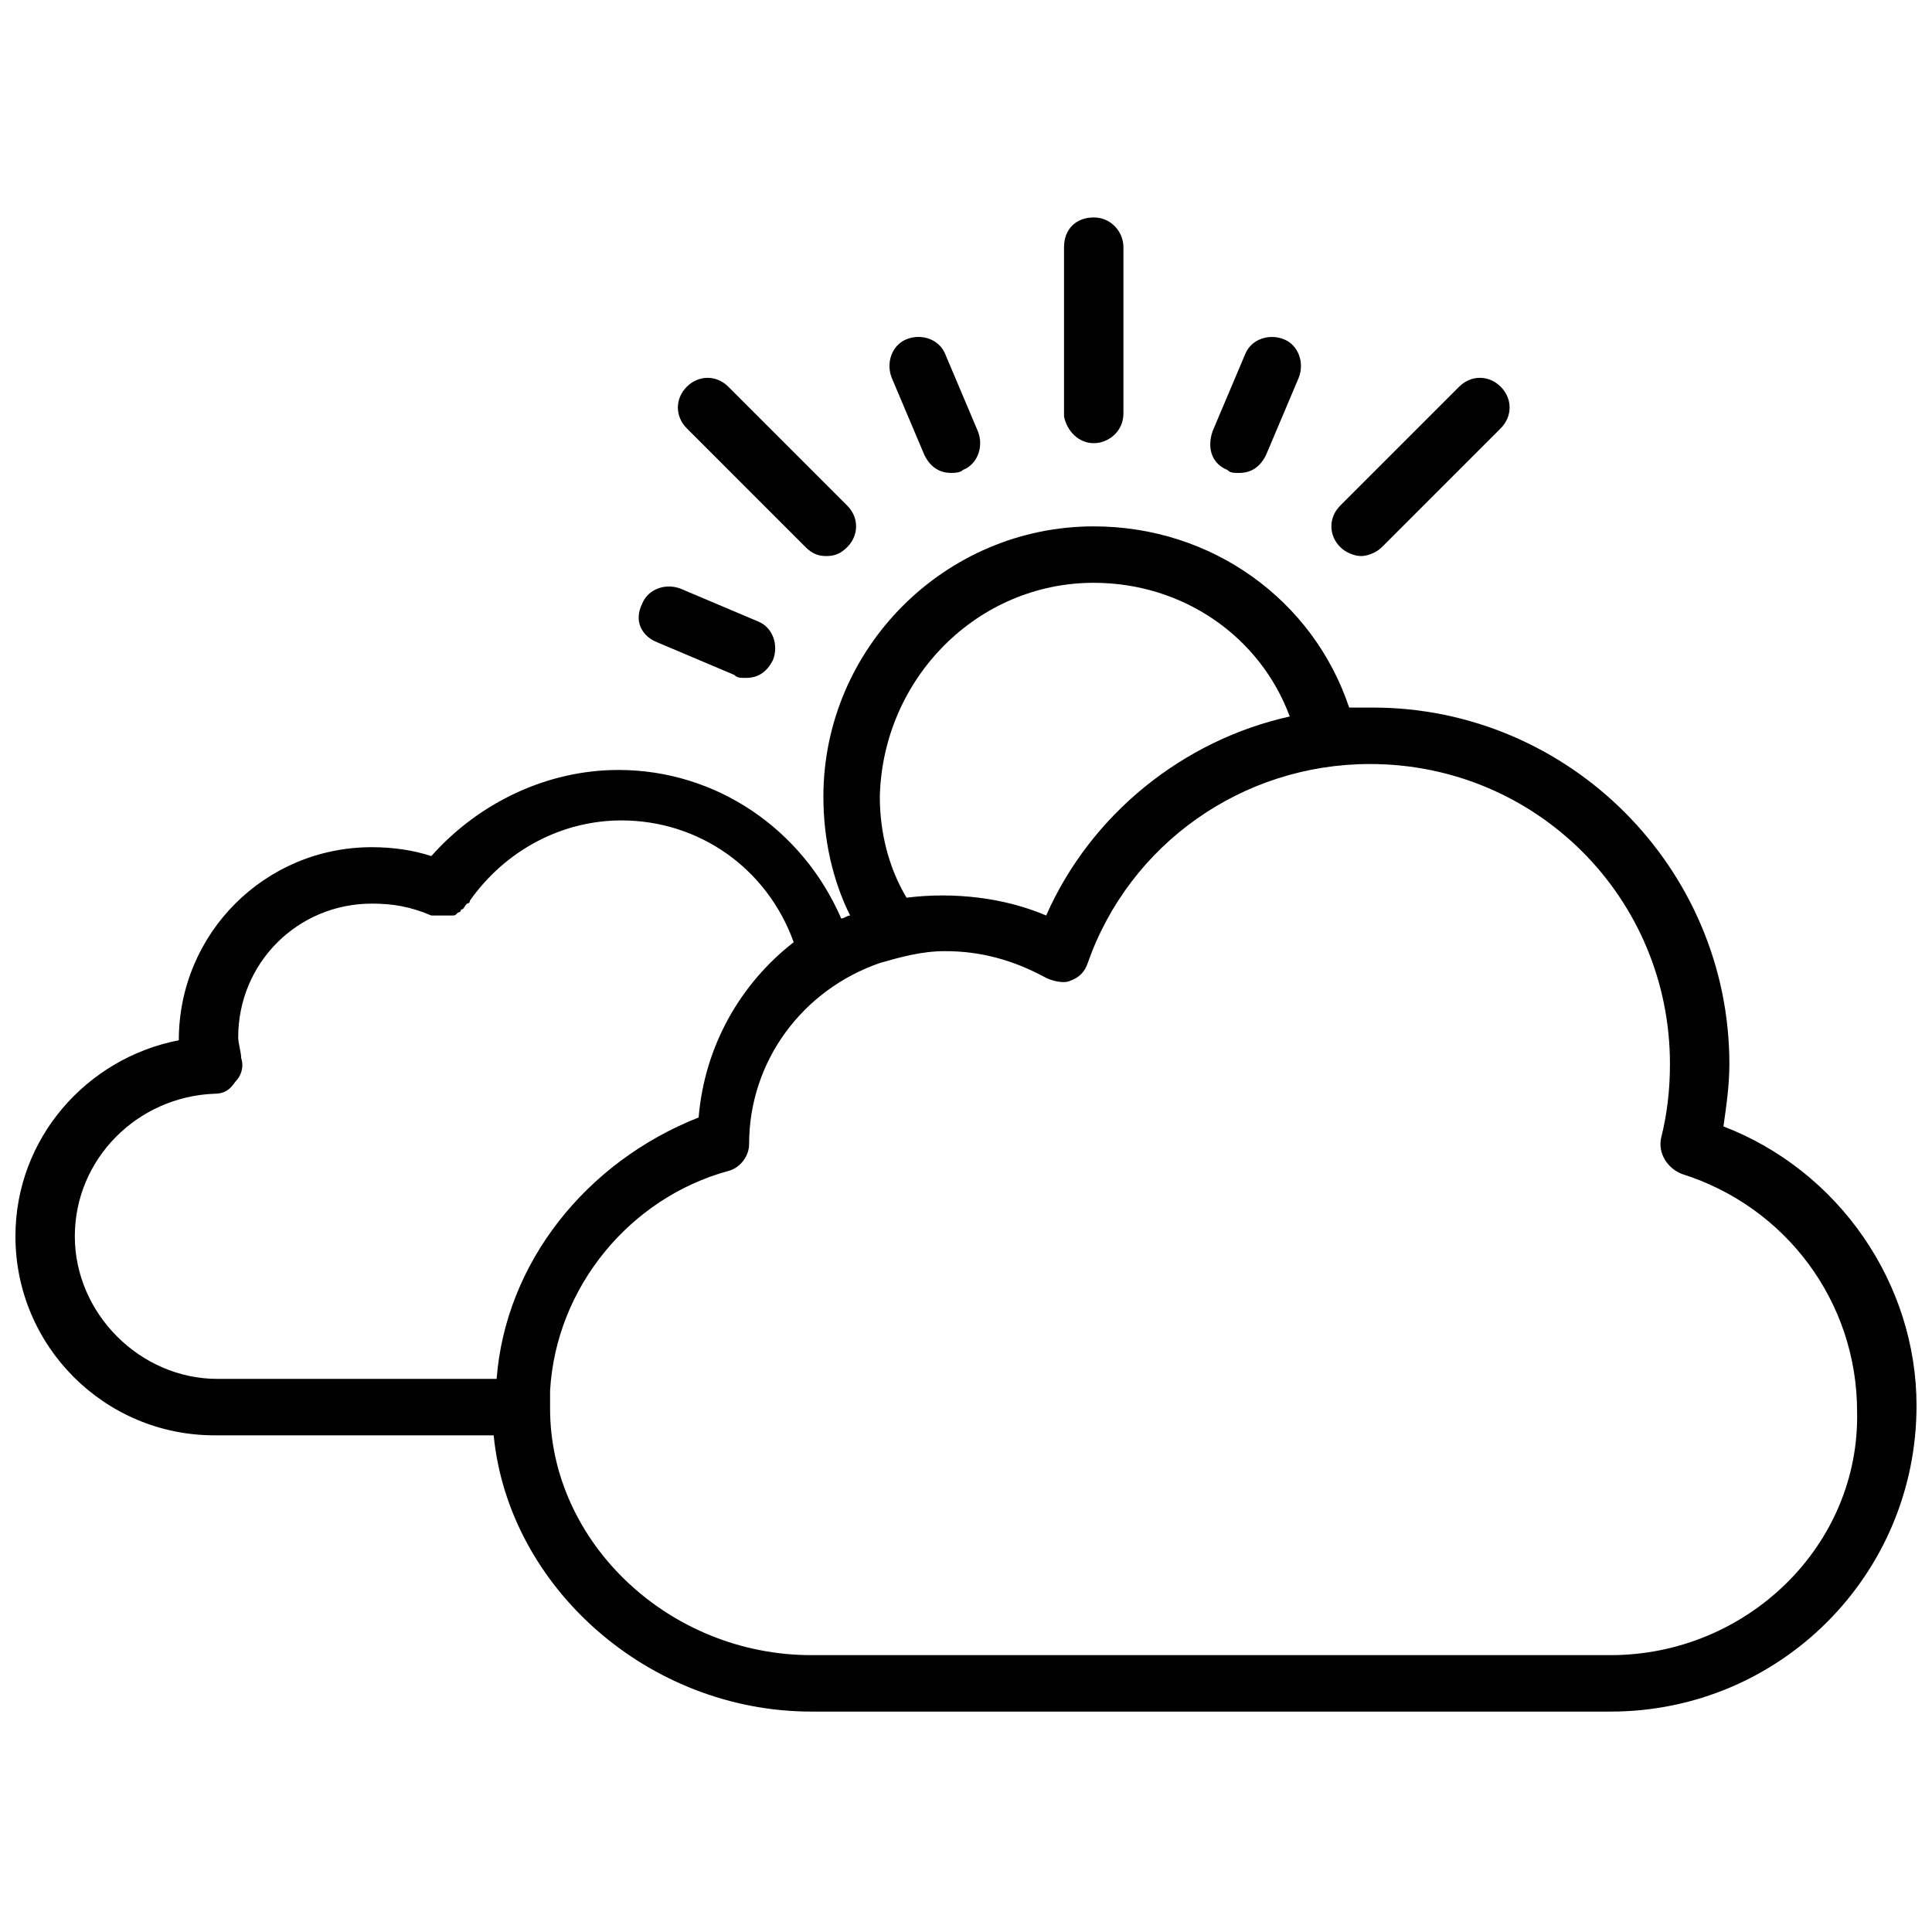 <?xml version="1.0" encoding="UTF-8"?>
<!-- The Best Svg Icon site in the world: iconSvg.co, Visit us! https://iconsvg.co -->
<svg width="800px" height="800px" version="1.1" viewBox="144 144 512 512" xmlns="http://www.w3.org/2000/svg">
 <defs>
  <clipPath id="a">
   <path d="m148.09 283h503.81v315h-503.81z"/>
  </clipPath>
 </defs>
 <g clip-path="url(#a)">
  <path d="m600.73 442.51c0.789-5.512 1.574-11.02 1.574-16.531 0-51.957-42.508-94.465-94.465-94.465h-6.297c-9.445-28.34-36.211-48.02-67.699-48.02-39.359 0-71.637 32.273-71.637 71.637 0 11.02 2.363 22.043 7.086 31.488-0.789 0-1.574 0.789-2.363 0.789-10.234-23.617-33.062-39.359-59.039-39.359-18.895 0-37 8.66-49.594 22.828-4.723-1.578-10.23-2.363-15.742-2.363-28.34 0-51.168 22.828-51.168 51.168-24.402 4.723-43.297 25.977-43.297 51.953 0 29.125 23.617 52.742 52.742 52.742h73.996c3.938 40.148 40.934 73.211 84.23 73.211h211.76c44.871 0 81.082-36.211 81.082-81.082 0-32.273-20.465-62.188-51.168-73.996zm-166.89-144.06c23.617 0 44.082 14.168 51.957 35.426-28.34 6.297-52.742 25.977-64.551 52.742-11.02-4.723-24.402-6.297-37-4.723-4.723-7.871-7.086-17.32-7.086-26.766 0.789-31.488 25.98-56.68 56.68-56.68zm-158.23 210.97h-73.996c-20.469 0-37.785-17.32-37.785-37.785 0-20.469 16.531-37 37-37.785 2.363 0 3.938-0.789 5.512-3.148 1.574-1.574 2.363-3.938 1.574-6.297 0-1.574-0.789-3.938-0.789-5.512 0-19.68 15.742-35.426 35.426-35.426 5.512 0 10.234 0.789 15.742 3.148h0.789 1.574 1.574 1.574c0.789 0 0.789 0 1.574-0.789 0 0 0.789 0 0.789-0.789 0.789 0 0.789-0.789 1.574-1.574 0 0 0.789 0 0.789-0.789 9.445-13.383 24.402-21.254 40.148-21.254 20.469 0 38.574 12.594 45.656 32.273-14.168 11.02-23.617 27.551-25.191 46.445-29.918 11.816-51.176 38.582-53.535 69.281zm295.2 73.211h-211.76c-37.785 0-69.273-29.914-69.273-65.336v-4.723c1.574-27.551 21.254-51.168 47.23-58.254 3.148-0.789 5.512-3.938 5.512-7.086 0-22.043 14.168-40.934 34.637-48.02 5.512-1.574 11.02-3.148 17.32-3.148 9.445 0 18.105 2.363 26.766 7.086 1.574 0.789 4.723 1.574 6.297 0.789 2.363-0.789 3.938-2.363 4.723-4.723 11.02-31.488 40.934-52.742 74.785-52.742 44.082 0 79.508 35.426 79.508 79.508 0 7.086-0.789 13.383-2.363 19.68-0.789 3.938 1.574 7.871 5.512 9.445 27.551 8.66 46.445 33.852 46.445 62.977 0.785 35.422-29.129 64.547-65.34 64.547z"/>
 </g>
 <path d="m433.85 261.45c3.938 0 7.871-3.148 7.871-7.871v-44.082c0-3.938-3.148-7.871-7.871-7.871s-7.871 3.148-7.871 7.871v44.871c0.785 3.934 3.938 7.082 7.871 7.082z"/>
 <path d="m388.98 264.6c1.574 3.148 3.938 4.723 7.086 4.723 0.789 0 2.363 0 3.148-0.789 3.938-1.574 5.512-6.297 3.938-10.234l-8.66-20.469c-1.574-3.938-6.297-5.512-10.234-3.938s-5.512 6.297-3.938 10.234z"/>
 <path d="m357.49 289c1.574 1.574 3.148 2.363 5.512 2.363s3.938-0.789 5.512-2.363c3.148-3.148 3.148-7.871 0-11.02l-31.488-31.488c-3.148-3.148-7.871-3.148-11.02 0-3.148 3.148-3.148 7.871 0 11.02z"/>
 <path d="m318.13 314.2 20.469 8.66c0.789 0.789 1.574 0.789 3.148 0.789 3.148 0 5.512-1.574 7.086-4.723 1.574-3.938 0-8.66-3.938-10.234l-20.469-8.66c-3.938-1.574-8.66 0-10.234 3.938-2.359 4.719 0.004 8.652 3.938 10.23z"/>
 <path d="m504.7 291.36c1.574 0 3.938-0.789 5.512-2.363l31.488-31.488c3.148-3.148 3.148-7.871 0-11.02-3.148-3.148-7.871-3.148-11.02 0l-31.488 31.488c-3.148 3.148-3.148 7.871 0 11.02 1.574 1.578 3.934 2.363 5.508 2.363z"/>
 <path d="m469.27 268.54c0.789 0.789 1.574 0.789 3.148 0.789 3.148 0 5.512-1.574 7.086-4.723l8.66-20.469c1.574-3.938 0-8.66-3.938-10.234-3.938-1.574-8.66 0-10.234 3.938l-8.66 20.469c-1.574 4.719 0 8.656 3.938 10.23z"/>
</svg>